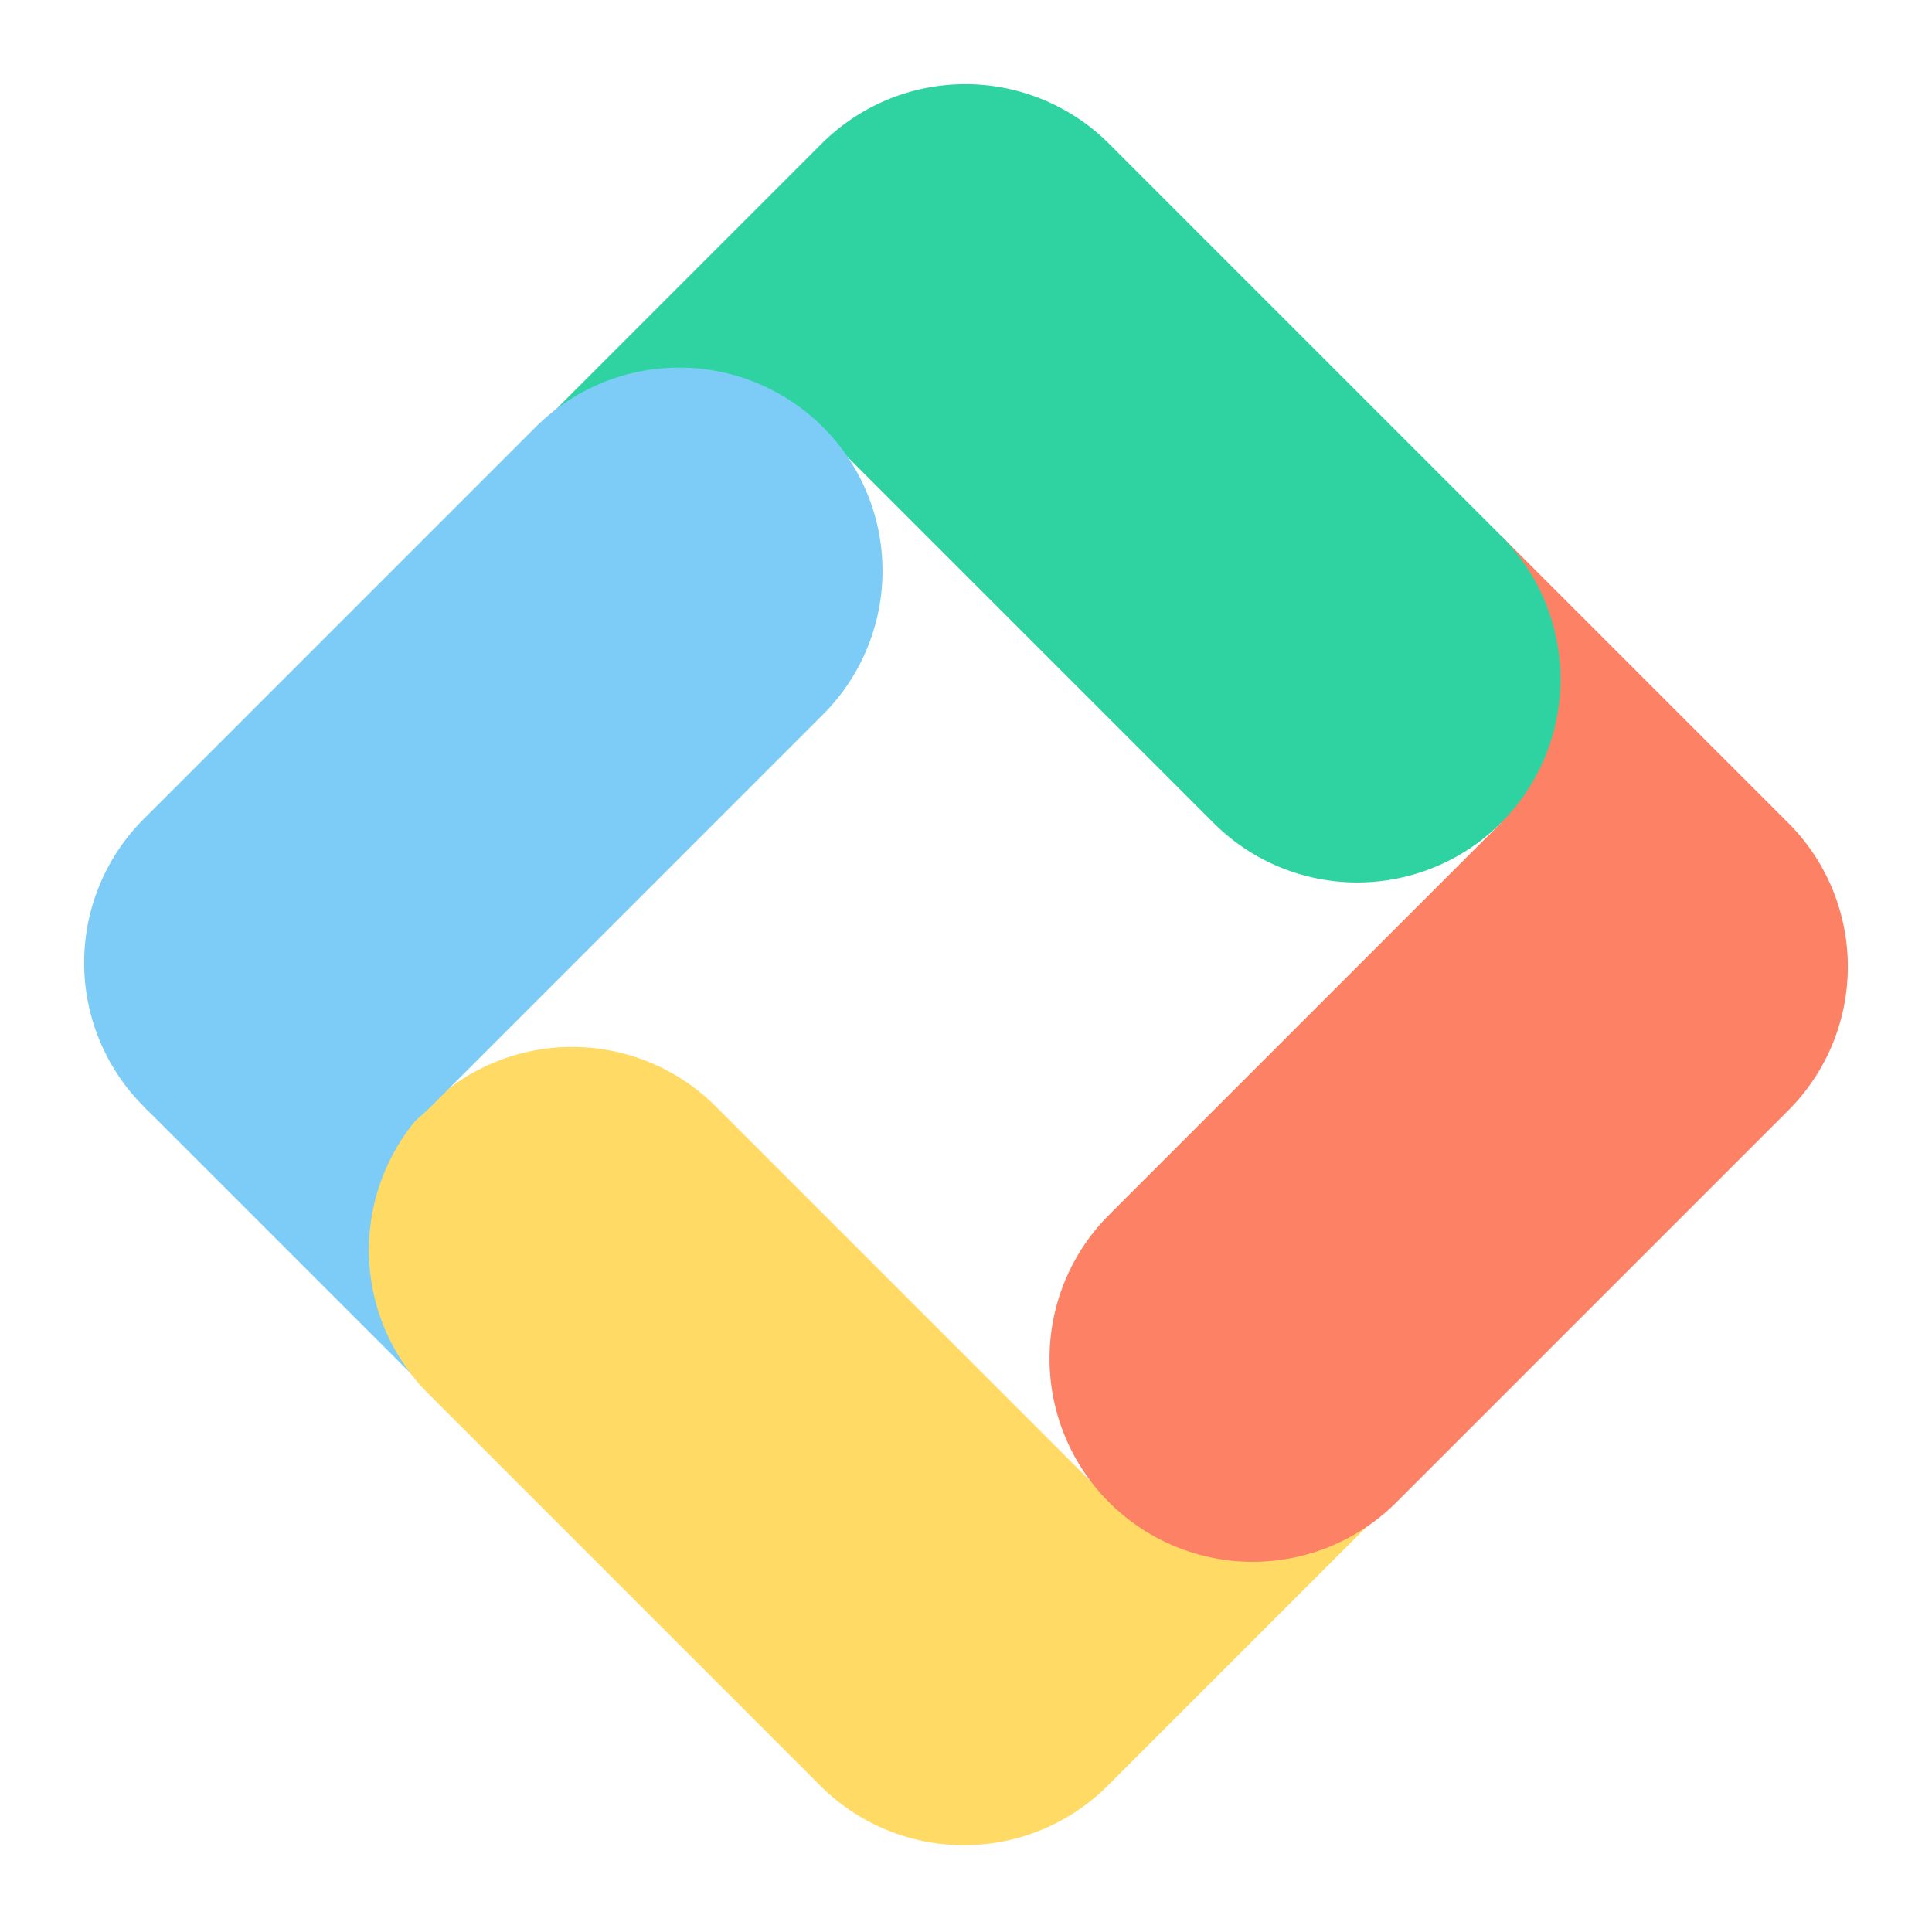 <svg xmlns="http://www.w3.org/2000/svg" width="40" height="40" viewBox="0 0 40 40"><defs><style>.a{fill:none;}.b{fill:#7cccf7;}.c{fill:#ffdb66;}.d{fill:#fc8165;}.e{fill:#2ed3a1;}</style></defs><g transform="translate(-895 -655)"><rect class="a" width="40" height="40" transform="translate(895 655)"/><g transform="translate(64 -34)"><g transform="translate(831 689)"><rect class="b" width="4.207" height="8.415" transform="translate(2.975 22.907) rotate(-45)"/><path class="c" d="M0,12.622V4.207A4.207,4.207,0,0,1,4.207,0H15.682a4.207,4.207,0,1,1,0,8.414H4.207v4.207Z" transform="translate(19.959 39.946) rotate(-135)"/><path class="d" d="M0,12.622V4.207A4.207,4.207,0,0,1,4.207,0H15.682a4.207,4.207,0,1,1,0,8.414H4.207v4.207Z" transform="translate(40 20.014) rotate(135)"/><path class="e" d="M0,12.622V4.207A4.207,4.207,0,0,1,4.207,0H15.682a4.207,4.207,0,1,1,0,8.414H4.207v4.207Z" transform="translate(19.986) rotate(45)"/><path class="b" d="M4.207,0H15.682a4.207,4.207,0,0,1,0,8.415H4.207A4.207,4.207,0,0,1,4.207,0Z" transform="translate(0 19.932) rotate(-45)"/></g></g></g></svg>